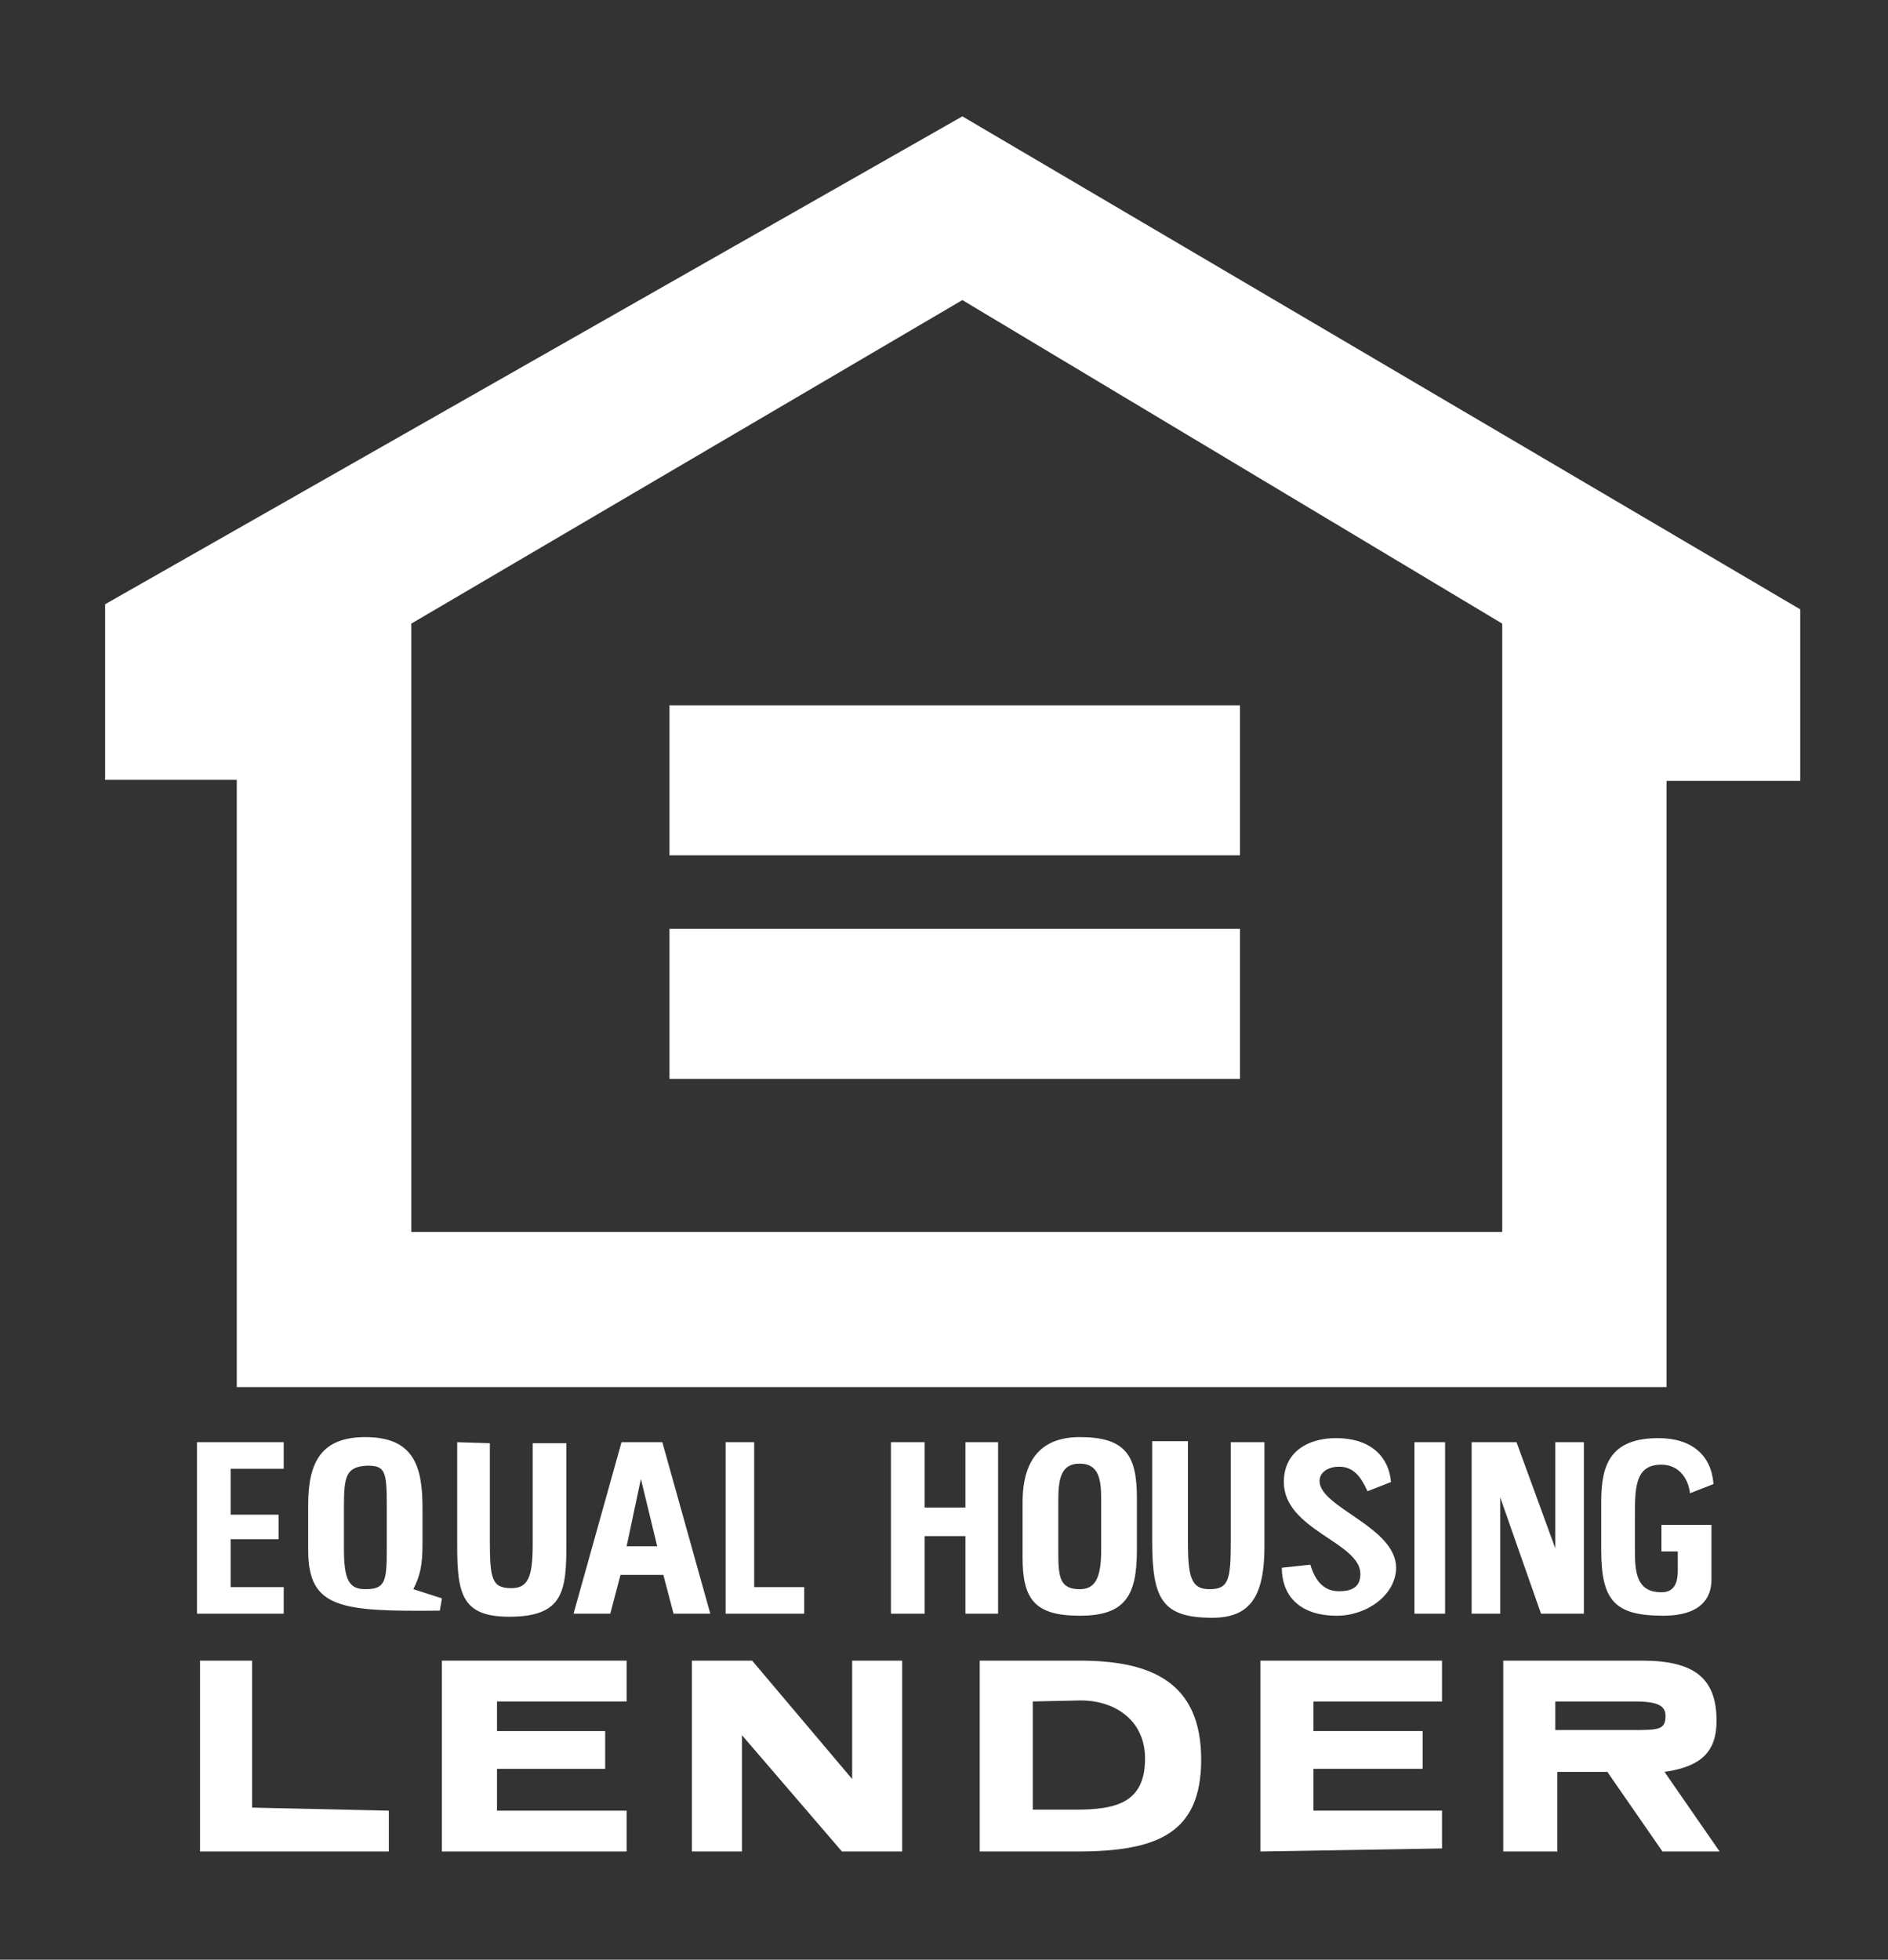 <?xml version="1.0" encoding="utf-8"?>
<!-- Generator: Adobe Illustrator 19.2.1, SVG Export Plug-In . SVG Version: 6.00 Build 0)  -->
<!DOCTYPE svg PUBLIC "-//W3C//DTD SVG 1.1//EN" "http://www.w3.org/Graphics/SVG/1.1/DTD/svg11.dtd">
<svg version="1.1" xmlns="http://www.w3.org/2000/svg" xmlns:xlink="http://www.w3.org/1999/xlink" x="0px" y="0px"
	 viewBox="0 0 185 192" style="enable-background:new 0 0 185 192;" xml:space="preserve">
<rect x="0" y="0" width="185" height="192" fill="#333333" stroke="none"/>
<style type="text/css">
	.st0{fill:#FFFFFF;}
</style>
<g id="Layer_2">
</g>
<g id="Layer_1">
	<path class="st0" d="M10.3,59.2l84-47.8l82.1,48.3v16.8h-13.1v59.4H23.2V76.4H10.3V59.2z M94.3,29.4l-54,31.7v59.6h106.9V61.1
		L94.3,29.4z"/>
	<rect x="65.6" y="69.1" class="st0" width="55.9" height="14.7"/>
	<rect x="65.6" y="91" class="st0" width="55.9" height="14.7"/>
	<g>
		<g>
			<path class="st0" d="M96,181.4v-18.7h9.8c7,0,11.9,2.1,11.9,9.7c0,7.3-4.4,9-12.2,9H96z M101.2,166.7v10.6h4.2c4,0,6.8-0.7,6.8-5
				c0-3.8-3-5.7-6.3-5.7L101.2,166.7L101.2,166.7z"/>
		</g>
		<g>
			<path class="st0" d="M147.3,181.4v-18.7h13.6c5.1,0,7.3,1.7,7.3,5.9c0,3.1-1.6,4.5-5.1,5l5.4,7.8h-5.6l-5.4-7.8h-4.9v7.8H147.3z
				 M160.1,166.7h-7.7v2.8h7.5c2.6,0,3.3,0,3.3-1.4C163.2,167,162.2,166.7,160.1,166.7"/>
		</g>
		<g>
			<polygon class="st0" points="67.8,162.7 67.8,181.4 72.7,181.4 72.7,170 82.5,181.4 88.4,181.4 88.4,162.7 83.5,162.7 
				83.5,174.3 73.7,162.7 			"/>
		</g>
		<g>
			<polygon class="st0" points="19.6,162.7 19.6,181.4 38.1,181.4 38.1,177.4 24.7,177.1 24.7,162.7 			"/>
		</g>
		<g>
			<polygon class="st0" points="43.3,181.4 61.4,181.4 61.4,177.4 48.7,177.4 48.7,173.3 59.3,173.3 59.3,169.6 48.7,169.6 
				48.7,166.7 61.4,166.7 61.4,162.7 43.3,162.7 			"/>
		</g>
		<g>
			<polygon class="st0" points="123.5,162.7 123.5,181.4 141.3,181.1 141.3,177.4 128.7,177.4 128.7,173.3 139.4,173.3 139.4,169.6 
				128.7,169.6 128.7,166.7 141.3,166.7 141.3,162.7 			"/>
		</g>
		<g>
			<path class="st0" d="M56.2,158.1l4.7-16.8h4l4.7,16.8H66l-1-3.8h-4.2l-1,3.8H56.2z M62.8,144.9l-1.4,6.6h3L62.8,144.9z"/>
		</g>
		<g>
			<path class="st0" d="M30.2,151.9v-4.5c0-4.3,1.4-6.6,5.6-6.6c4.7,0,5.6,2.8,5.6,6.9v3.5c0,2.1-0.2,3.1-0.9,4.5l2.8,0.9l-0.2,1.2
				C33.4,157.9,30.2,157.6,30.2,151.9 M33.7,147.7v4c0,3.1,0.5,4,2.1,4c1.9,0,2.1-0.7,2.1-3.8v-4.5c0-3.3-0.2-3.8-1.9-3.8
				C33.9,143.7,33.7,144.6,33.7,147.7"/>
		</g>
		<g>
			<path class="st0" d="M125.6,153.6c0,2.6,1.6,4.7,5.4,4.7c3,0,5.8-2.1,5.8-4.7c0-4-7.5-5.9-7.5-8.5c0-0.9,0.9-1.4,1.9-1.4
				c1.4,0,2.1,0.9,2.8,2.4l2.3-0.9c-0.2-2.4-1.9-4.3-5.4-4.3c-2.8,0-5.1,1.4-5.1,4.3c0,4.7,7.5,5.9,7.5,9c0,1.2-0.7,1.7-2.1,1.7
				c-1.4,0-2.3-0.9-2.8-2.6L125.6,153.6z"/>
		</g>
		<g>
			<path class="st0" d="M100.2,152.6v-5.4c0-4.5,2.1-6.4,5.6-6.4c4.4,0,5.6,1.7,5.6,5.9v5.2c0,4.5-1.2,6.4-5.6,6.4
				S100.2,156.7,100.2,152.6 M103.7,147v5.2c0,2.4,0.2,3.5,2.1,3.5c1.4,0,2.1-0.9,2.1-3.8v-5c0-1.9-0.2-3.5-2.1-3.5
				C104,143.4,103.7,144.8,103.7,147"/>
		</g>
		<g>
			<path class="st0" d="M156.9,151.9c0,5,1.4,6.4,6.1,6.4c3.6,0,4.7-1.7,4.7-3.5v-5.4h-4.9v2.6h1.6v1.9c0,1.4-0.5,2.1-1.6,2.1
				c-2.3,0-2.6-1.7-2.6-4v-3.8c0-2.8,0.2-4.7,2.6-4.7c1.6,0,2.6,1.2,2.8,2.8l2.3-0.9c-0.2-2.8-2.1-4.5-5.4-4.5
				c-4.7,0-5.6,2.6-5.6,6.2L156.9,151.9L156.9,151.9z"/>
		</g>
		<g>
			<path class="st0" d="M112.9,141.3v9.7c0,5.7,1,7.5,5.9,7.5c3.7,0,5.1-2.1,5.1-7v-10.2h-3.3v9.7c0,3.8-0.2,4.7-2.1,4.7
				s-2.1-1.4-2.1-5v-9.5h-3.5V141.3z"/>
		</g>
		<g>
			<polygon class="st0" points="144.2,141.3 144.2,158.1 147,158.1 147,146.7 151,158.1 155.2,158.1 155.2,141.3 152.4,141.3 
				152.4,151.7 148.6,141.3 			"/>
		</g>
		<g>
			<path class="st0" d="M44.8,141.3v10.2c0,4.7,0.5,6.9,5.1,6.9c5.4,0,5.6-2.6,5.6-7.3v-9.7h-3.3v9.9c0,3.3-0.5,4.3-2.1,4.3
				c-1.9,0-2.1-0.9-2.1-4.7v-9.5L44.8,141.3L44.8,141.3z"/>
		</g>
		<g>
			<polygon class="st0" points="87.3,141.3 87.3,158.1 90.6,158.1 90.6,150.5 94.6,150.5 94.6,158.1 97.8,158.1 97.8,141.3 
				94.6,141.3 94.6,147.7 90.6,147.7 90.6,141.3 			"/>
		</g>
		<g>
			<polygon class="st0" points="19.3,141.3 19.3,158.1 27.8,158.1 27.8,155.5 22.6,155.5 22.6,150.8 27.3,150.8 27.3,148.4 
				22.6,148.4 22.6,143.9 27.8,143.9 27.8,141.3 			"/>
		</g>
		<g>
			<polygon class="st0" points="71.1,141.3 71.1,158.1 78.8,158.1 78.8,155.5 73.9,155.5 73.9,141.3 			"/>
		</g>
		<g>
			<rect x="138.6" y="141.3" class="st0" width="3" height="16.8"/>
		</g>
	</g>
</g>
</svg>
